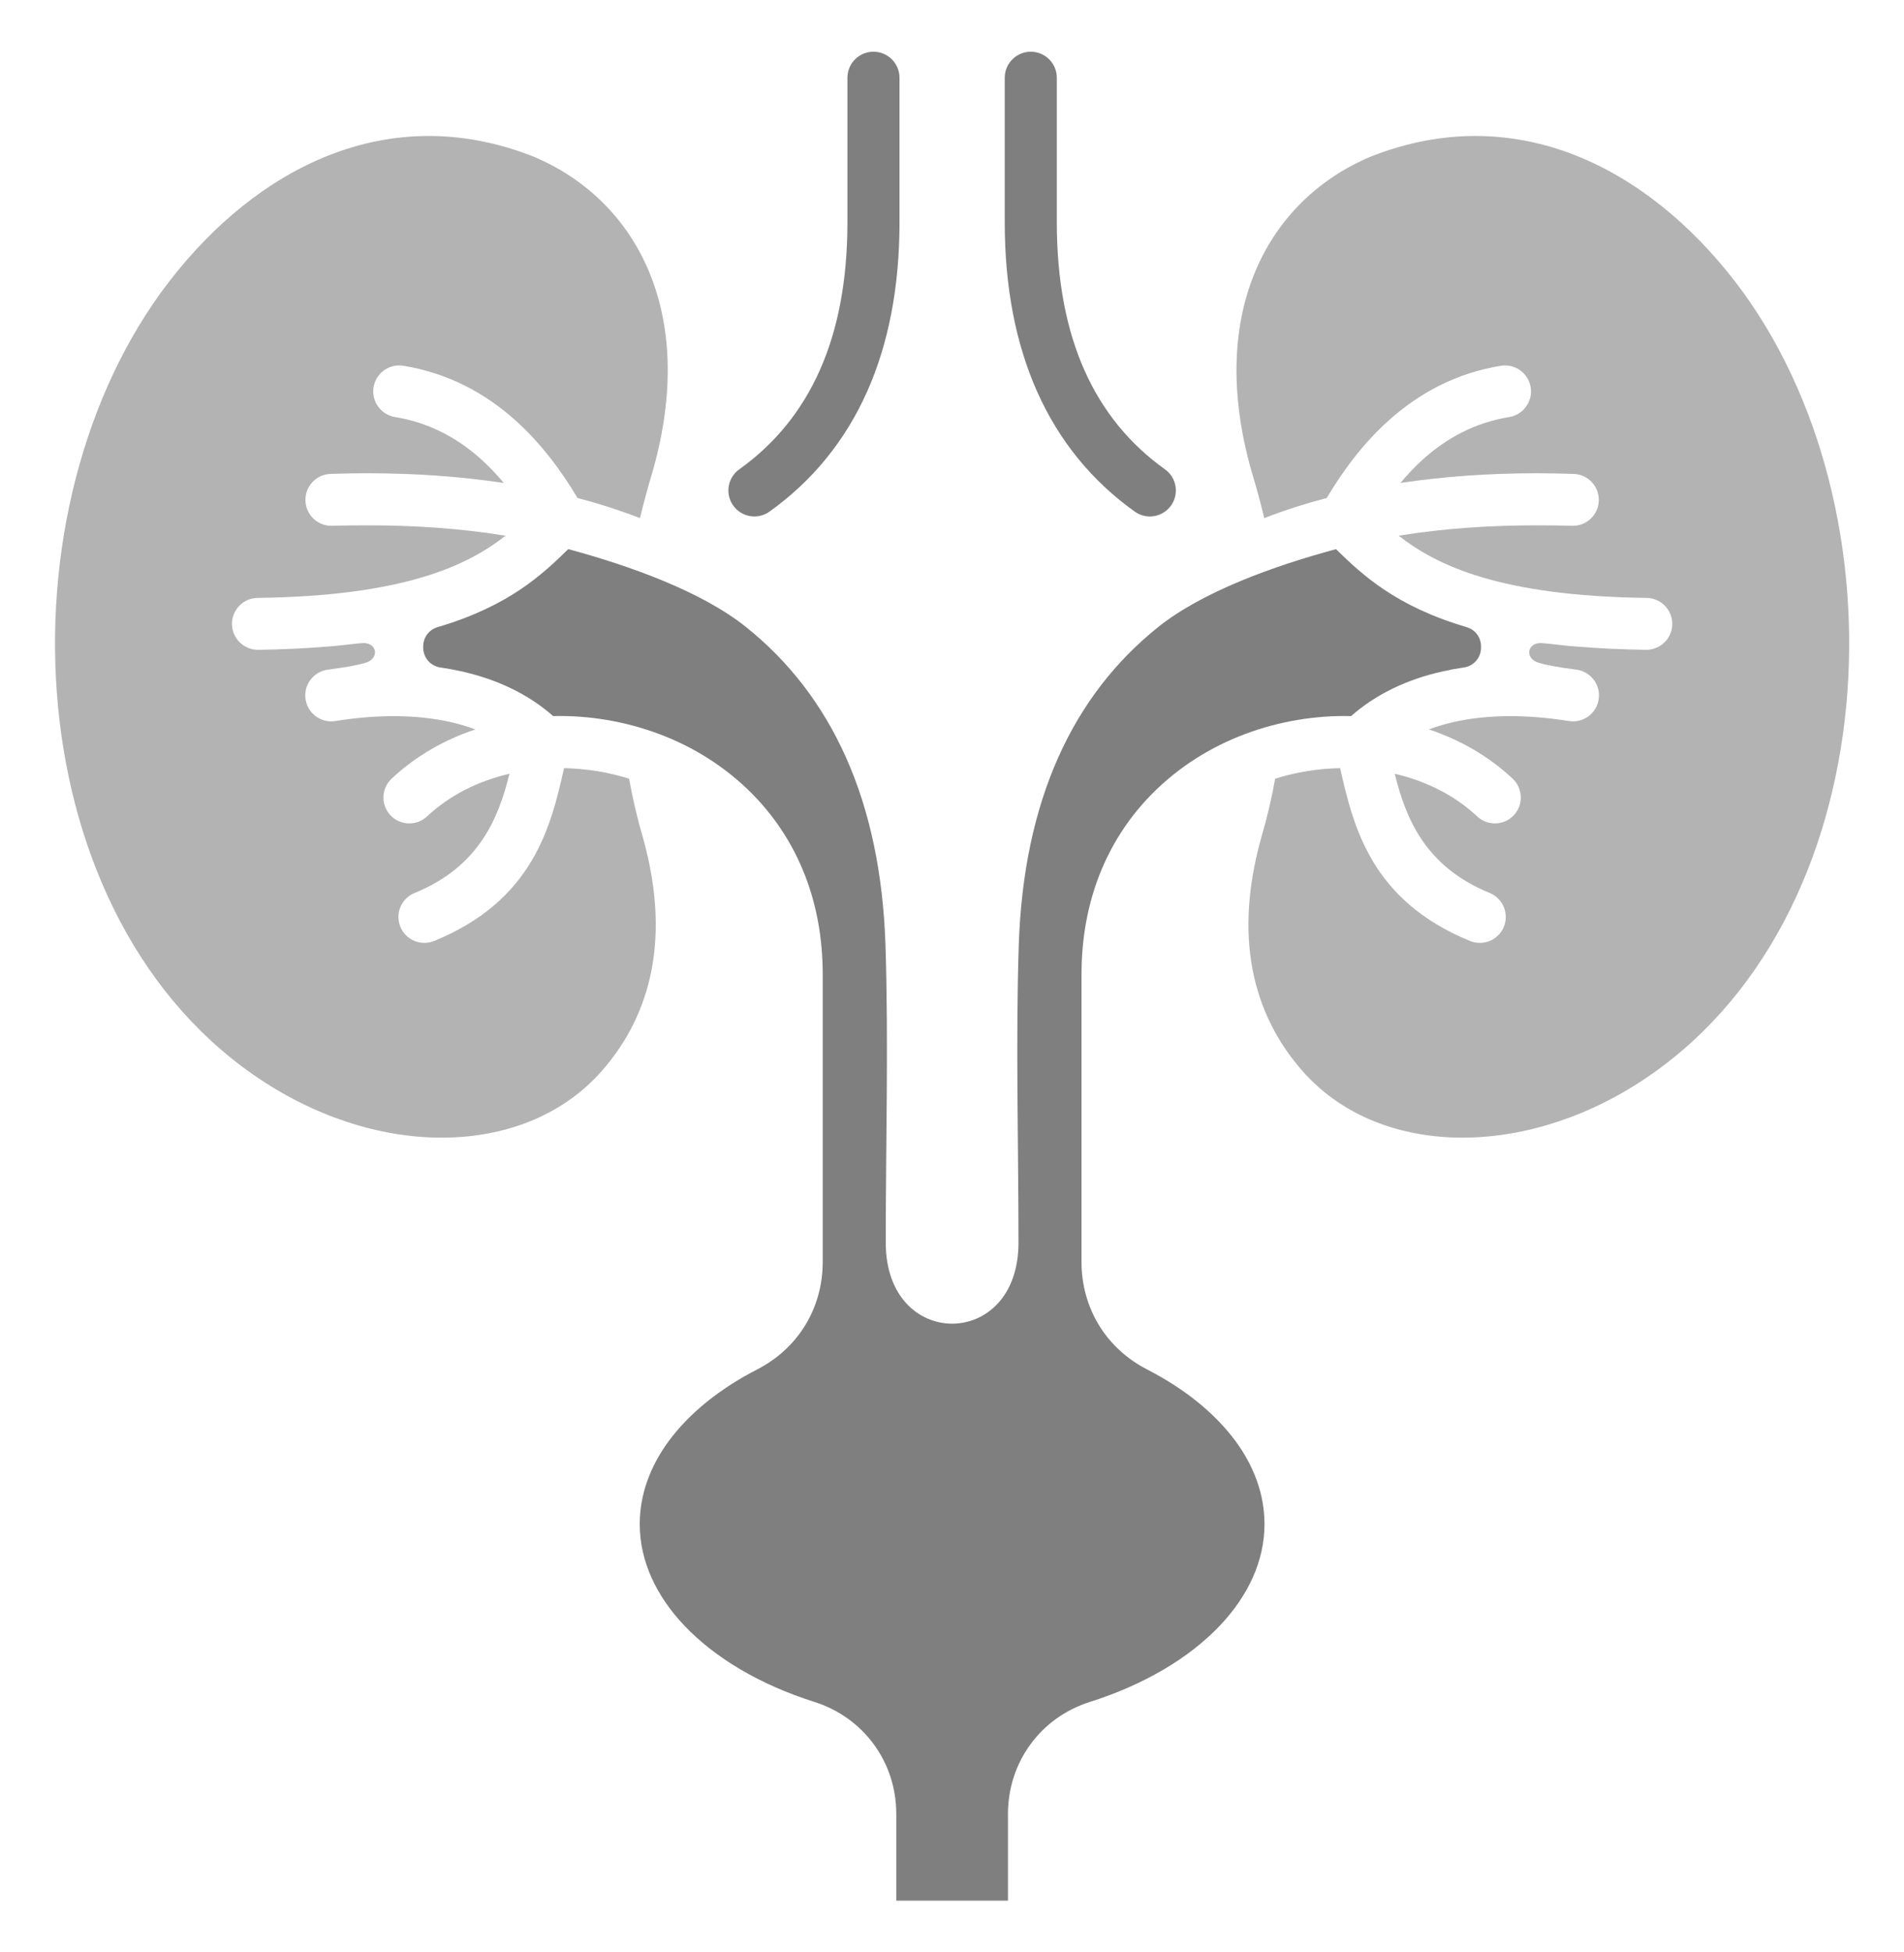 <svg width="40" height="41" viewBox="0 0 40 41" fill="none" xmlns="http://www.w3.org/2000/svg">
<path fill-rule="evenodd" clip-rule="evenodd" d="M33.132 13.578C33.573 13.615 34.054 13.639 34.58 13.646C34.881 13.649 35.128 13.408 35.132 13.108C35.135 12.807 34.894 12.56 34.593 12.556C31.521 12.517 30.183 11.877 29.385 11.25C30.343 11.093 31.321 11.032 32.292 11.032C32.572 11.032 32.817 11.035 33.026 11.042C33.327 11.051 33.579 10.815 33.588 10.514C33.597 10.213 33.361 9.962 33.061 9.952C32.804 9.944 32.548 9.938 32.292 9.938C31.281 9.938 30.322 10.007 29.421 10.142C29.571 9.962 29.733 9.792 29.907 9.635C30.388 9.206 30.976 8.877 31.706 8.758C32.003 8.71 32.205 8.429 32.157 8.132C32.108 7.835 31.828 7.633 31.531 7.681C30.574 7.838 29.805 8.266 29.182 8.823C28.64 9.307 28.215 9.883 27.872 10.458C27.415 10.578 26.978 10.718 26.56 10.881C26.482 10.556 26.393 10.228 26.293 9.898C25.333 6.527 26.667 4.172 28.816 3.281C31.859 2.092 34.614 3.53 36.454 5.916C40.111 10.662 39.687 19.36 34.432 22.736C31.902 24.362 28.92 24.261 27.365 22.493C26.442 21.446 25.861 19.883 26.492 17.607C26.614 17.195 26.713 16.776 26.789 16.352C27.231 16.214 27.693 16.139 28.154 16.131C28.432 17.361 28.805 18.912 30.885 19.761C31.163 19.874 31.481 19.74 31.594 19.462C31.707 19.183 31.573 18.866 31.295 18.752C29.925 18.193 29.528 17.162 29.301 16.249C29.954 16.4 30.556 16.698 31.034 17.145C31.253 17.35 31.598 17.339 31.803 17.12C32.008 16.9 31.996 16.556 31.777 16.351C31.273 15.879 30.671 15.535 30.019 15.318C30.189 15.254 30.369 15.201 30.556 15.159C31.257 15.004 32.076 15 32.961 15.142C33.259 15.189 33.538 14.986 33.585 14.689C33.633 14.392 33.429 14.112 33.132 14.065C32.72 14.011 32.478 13.964 32.339 13.923C32.025 13.838 32.079 13.504 32.365 13.504C32.551 13.512 32.834 13.56 33.132 13.578L33.132 13.578Z" fill="black" fill-opacity="0.3"/>
<path fill-rule="evenodd" clip-rule="evenodd" d="M20.003 27.797C20.698 27.796 21.397 27.24 21.397 26.094C21.397 24.039 21.337 21.907 21.402 19.862C21.5 16.802 22.543 14.598 24.333 13.167C25.258 12.426 26.76 11.884 28.067 11.532C28.613 12.065 29.315 12.729 30.812 13.17C30.994 13.224 31.114 13.385 31.114 13.575V13.6C31.114 13.811 30.962 13.987 30.753 14.017C30.606 14.038 30.462 14.065 30.322 14.096C29.567 14.263 28.909 14.575 28.384 15.038C28.339 15.037 28.294 15.036 28.247 15.036C27.494 15.036 26.73 15.181 26.02 15.468C25.309 15.756 24.651 16.19 24.109 16.768C23.266 17.668 22.721 18.905 22.721 20.463V26.501C22.721 26.986 22.85 27.439 23.088 27.83C23.326 28.218 23.671 28.54 24.105 28.762C24.885 29.163 25.519 29.674 25.952 30.257C26.344 30.788 26.565 31.382 26.565 32.006C26.565 32.782 26.22 33.515 25.625 34.141C24.974 34.825 24.028 35.382 22.898 35.74C22.38 35.904 21.95 36.218 21.649 36.63C21.348 37.041 21.176 37.546 21.176 38.089V39.914H18.829V38.089C18.829 37.546 18.658 37.041 18.356 36.63C18.055 36.218 17.625 35.904 17.108 35.74C15.977 35.382 15.031 34.825 14.38 34.141C13.785 33.515 13.44 32.782 13.44 32.006C13.44 31.382 13.661 30.788 14.053 30.257C14.486 29.674 15.12 29.163 15.9 28.762C16.334 28.54 16.679 28.218 16.917 27.83C17.155 27.439 17.284 26.986 17.284 26.501V20.463C17.284 18.905 16.739 17.668 15.896 16.768C15.354 16.19 14.696 15.756 13.985 15.468C13.275 15.181 12.511 15.036 11.758 15.036C11.711 15.036 11.666 15.037 11.621 15.038C11.097 14.575 10.438 14.263 9.683 14.096C9.543 14.065 9.399 14.038 9.252 14.017C9.043 13.987 8.891 13.811 8.891 13.6V13.575C8.891 13.385 9.011 13.224 9.193 13.17C10.69 12.729 11.392 12.065 11.938 11.532C13.245 11.884 14.747 12.426 15.672 13.167C17.462 14.598 18.505 16.802 18.603 19.862C18.668 21.907 18.608 24.039 18.608 26.094C18.608 27.24 19.306 27.796 20.003 27.797ZM21.108 1.633C21.108 1.331 21.353 1.086 21.655 1.086C21.957 1.086 22.202 1.331 22.202 1.633V4.672C22.202 5.892 22.403 6.923 22.782 7.775C23.167 8.641 23.74 9.332 24.474 9.856C24.719 10.03 24.776 10.371 24.602 10.616C24.427 10.862 24.086 10.919 23.841 10.745C22.948 10.107 22.254 9.269 21.786 8.219C21.344 7.223 21.108 6.043 21.108 4.672V1.633ZM16.164 10.745C15.919 10.919 15.578 10.862 15.403 10.616C15.229 10.371 15.286 10.03 15.531 9.856C16.265 9.332 16.838 8.641 17.223 7.775C17.602 6.923 17.803 5.892 17.803 4.672V1.633C17.803 1.331 18.047 1.086 18.35 1.086C18.652 1.086 18.897 1.331 18.897 1.633V4.672C18.897 6.043 18.661 7.223 18.219 8.219C17.751 9.269 17.056 10.107 16.164 10.745Z" fill="black" fill-opacity="0.5"/>
<path fill-rule="evenodd" clip-rule="evenodd" d="M6.872 13.578C6.431 13.615 5.95 13.639 5.424 13.646C5.124 13.649 4.877 13.408 4.873 13.108C4.87 12.807 5.11 12.56 5.411 12.556C8.483 12.517 9.822 11.877 10.62 11.25C9.661 11.093 8.684 11.032 7.713 11.032C7.432 11.032 7.188 11.035 6.978 11.042C6.677 11.051 6.426 10.815 6.417 10.514C6.407 10.213 6.643 9.962 6.944 9.952C7.2 9.944 7.457 9.938 7.713 9.938C8.724 9.938 9.682 10.007 10.584 10.142C10.434 9.962 10.272 9.792 10.097 9.635C9.616 9.206 9.029 8.877 8.299 8.758C8.002 8.71 7.8 8.429 7.848 8.132C7.896 7.835 8.177 7.633 8.474 7.681C9.431 7.838 10.199 8.266 10.823 8.823C11.364 9.307 11.79 9.883 12.133 10.458C12.589 10.578 13.027 10.718 13.445 10.881C13.523 10.556 13.612 10.228 13.711 9.898C14.672 6.527 13.338 4.172 11.189 3.281C8.146 2.092 5.391 3.53 3.551 5.916C-0.107 10.662 0.317 19.36 5.572 22.736C8.102 24.363 11.085 24.261 12.64 22.493C13.562 21.446 14.143 19.883 13.512 17.607C13.39 17.195 13.292 16.776 13.216 16.352C12.774 16.214 12.311 16.14 11.85 16.131C11.573 17.361 11.199 18.912 9.12 19.761C8.842 19.874 8.524 19.74 8.411 19.462C8.297 19.183 8.431 18.866 8.71 18.753C10.08 18.193 10.476 17.162 10.703 16.249C10.05 16.4 9.448 16.698 8.971 17.145C8.751 17.351 8.407 17.339 8.202 17.12C7.996 16.9 8.008 16.556 8.228 16.351C8.732 15.879 9.334 15.535 9.986 15.318C9.815 15.254 9.636 15.201 9.448 15.16C8.747 15.004 7.928 15 7.043 15.142C6.746 15.189 6.467 14.986 6.42 14.689C6.372 14.392 6.575 14.112 6.872 14.065C7.285 14.011 7.527 13.964 7.665 13.923C7.98 13.838 7.925 13.504 7.64 13.504C7.454 13.512 7.17 13.56 6.872 13.578L6.872 13.578Z" fill="black" fill-opacity="0.3"/>
</svg>
